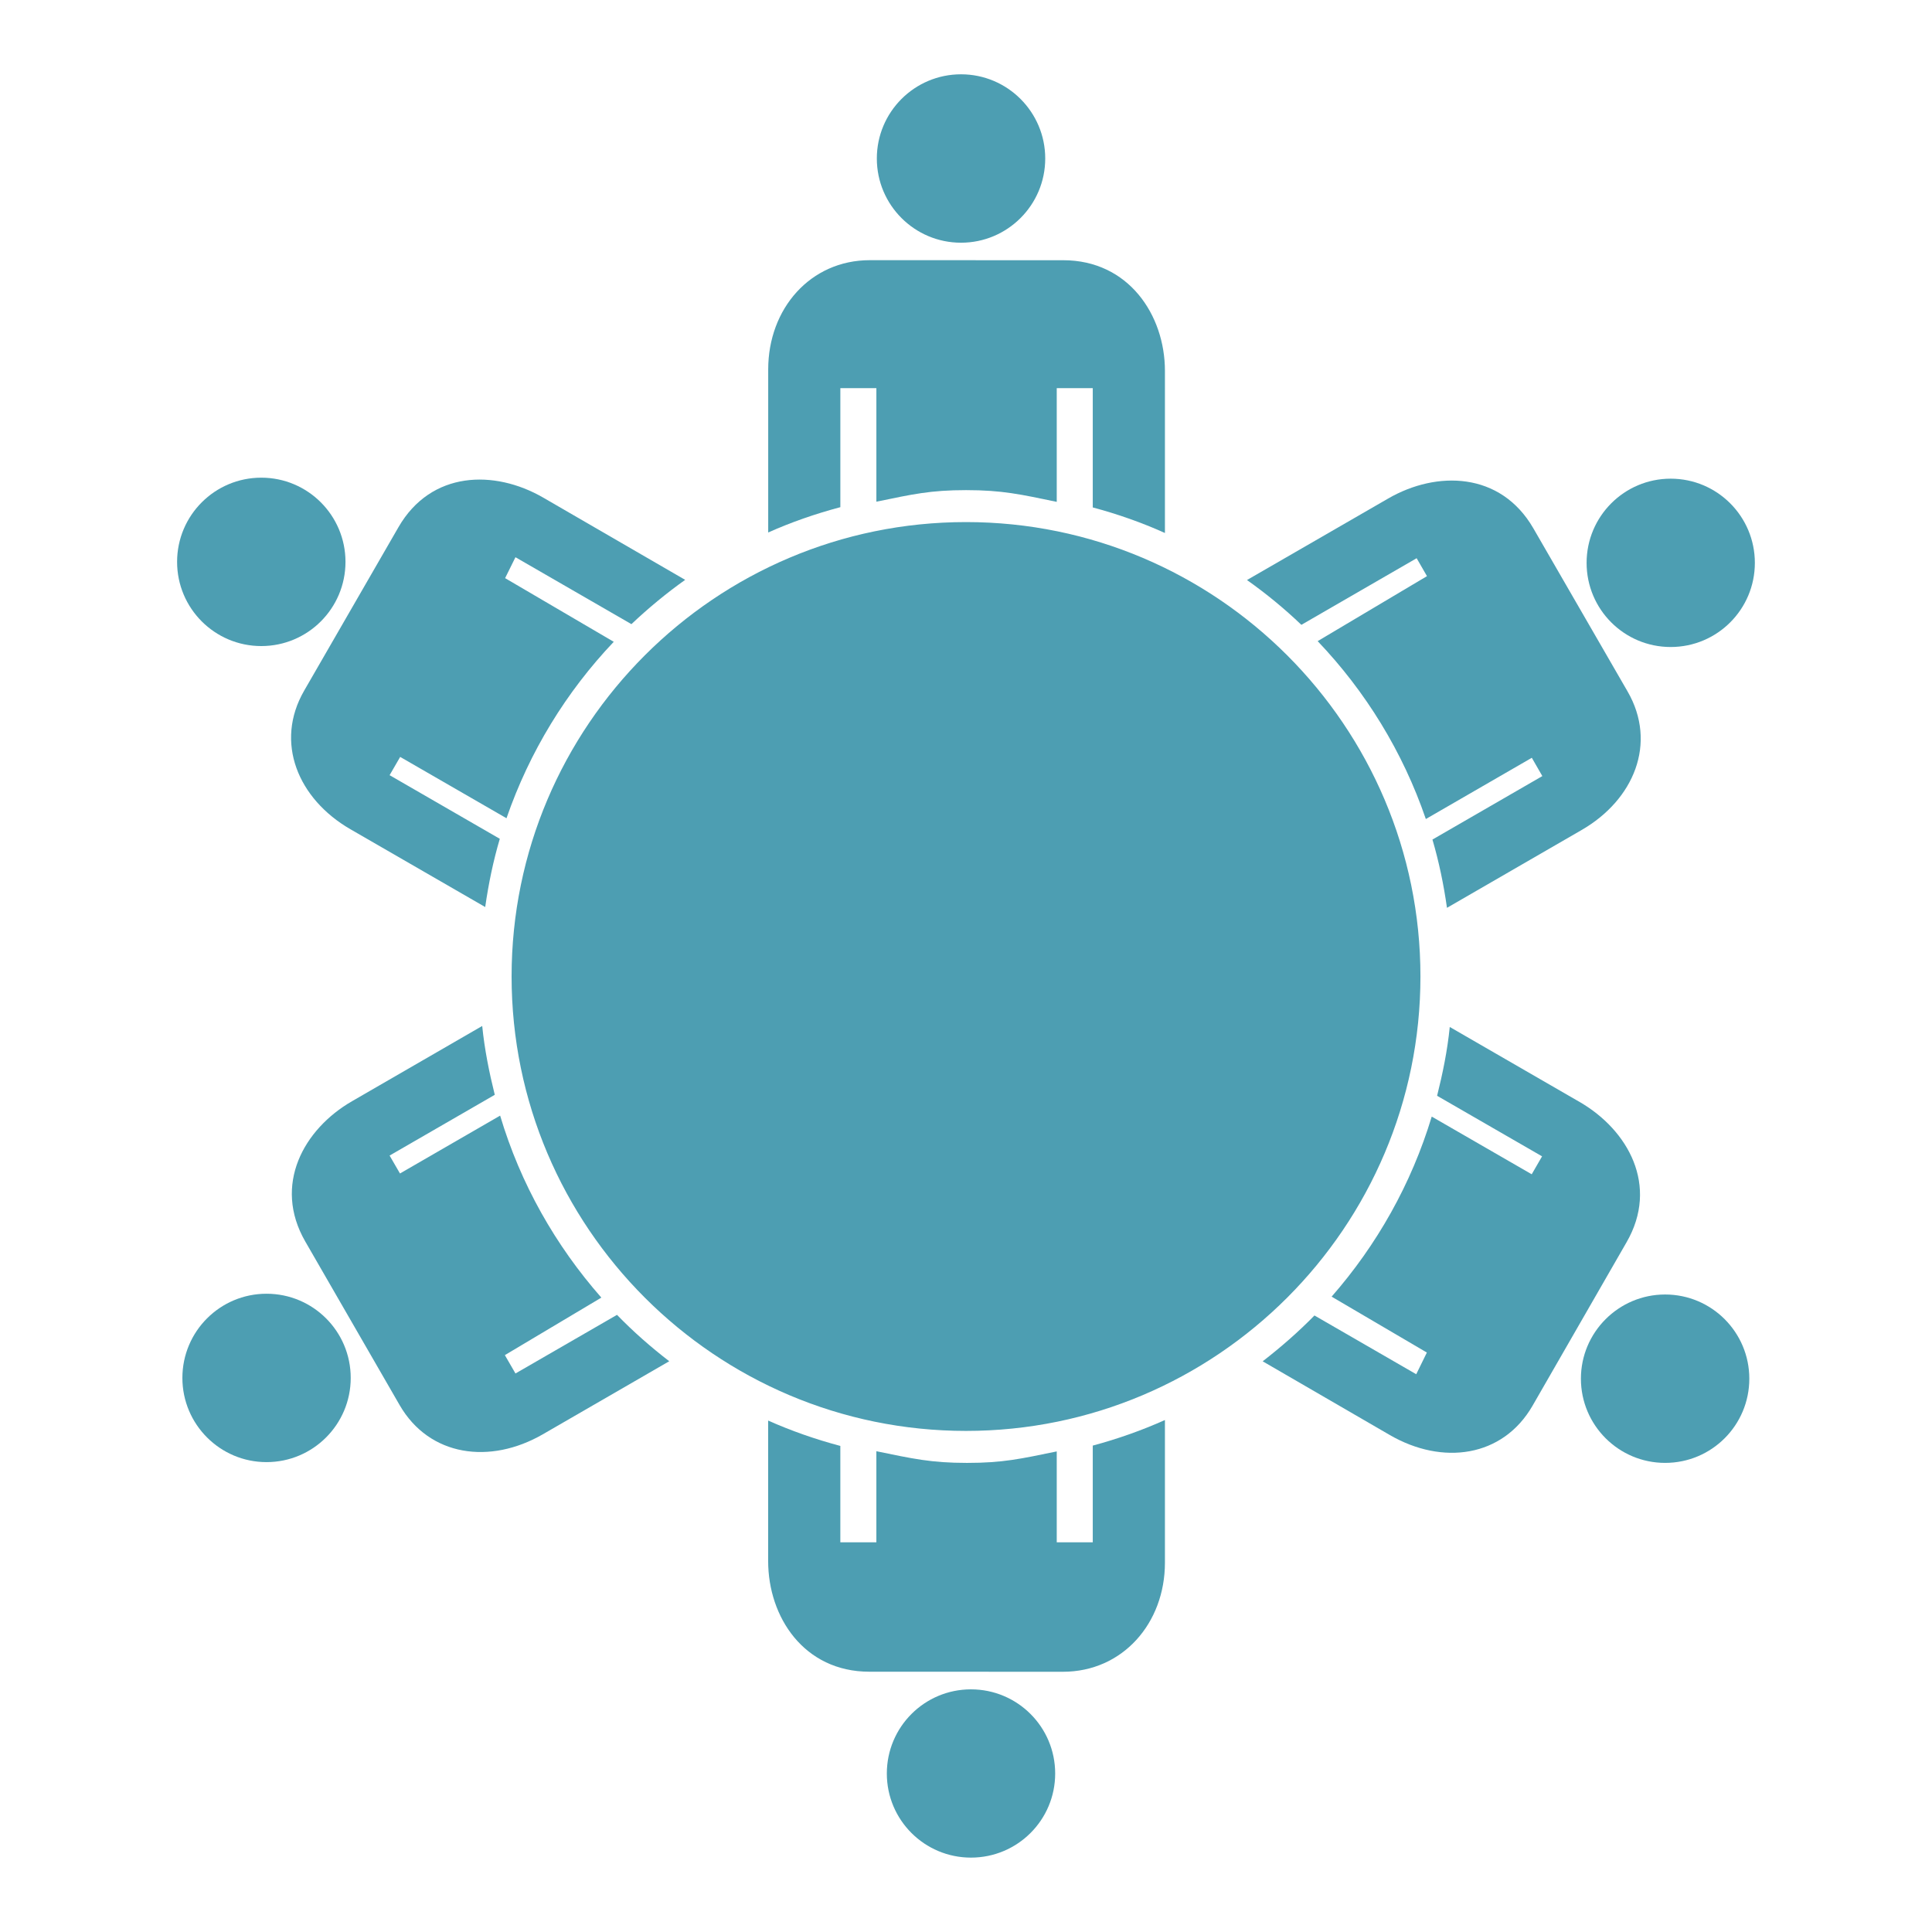 <?xml version="1.0" encoding="UTF-8"?> <!-- Generator: Adobe Illustrator 14.0.0, SVG Export Plug-In . SVG Version: 6.00 Build 43363) --> <svg xmlns="http://www.w3.org/2000/svg" xmlns:xlink="http://www.w3.org/1999/xlink" id="Ebene_1" x="0px" y="0px" width="170.079px" height="170.079px" viewBox="-85.041 14.176 170.079 170.079" xml:space="preserve"> <g> <path fill="#4D9EB2" d="M-0.44,20.717c4.089,0,7.413,3.32,7.413,7.413c0,4.092-3.324,7.412-7.413,7.412 c-4.091,0-7.411-3.32-7.411-7.412C-7.852,24.037-4.532,20.717-0.44,20.717z"></path> <circle fill="#4D9EB2" cx="-62.039" cy="63.639" r="7.412"></circle> <path fill="#4D9EB2" d="M-61.578,128.067c4.098,0,7.412,3.314,7.412,7.412c0,4.087-3.314,7.411-7.412,7.411 c-4.092,0-7.407-3.324-7.407-7.411C-68.984,131.381-65.67,128.067-61.578,128.067z"></path> <path fill="#4D9EB2" d="M62.032,56.315c4.099,0,7.412,3.32,7.412,7.412c0,4.092-3.313,7.407-7.412,7.407 c-4.087,0-7.4-3.314-7.4-7.407C54.632,59.635,57.945,56.315,62.032,56.315z"></path> <path fill="#4D9EB2" d="M61.544,128.134c4.097,0,7.412,3.324,7.412,7.411c0,4.099-3.315,7.413-7.412,7.413 c-4.087,0-7.413-3.314-7.413-7.413C54.131,131.458,57.457,128.134,61.544,128.134z"></path> <path fill="#4D9EB2" d="M0.436,162.894c4.097,0,7.413,3.313,7.413,7.411c0,4.088-3.315,7.402-7.413,7.402 c-4.093,0-7.407-3.314-7.407-7.402C-6.971,166.208-3.657,162.894,0.436,162.894z"></path> <g> <path fill="#4D9EB2" d="M-54.195,87.175l11.868,6.85c0.293-2.053,0.71-4.063,1.285-6.007l-9.701-5.601l0.931-1.608l9.359,5.399 c2.023-5.854,5.262-11.133,9.442-15.532l-9.564-5.605l0.911-1.842l10.208,5.892c1.483-1.402,3.061-2.71,4.732-3.899l-12.514-7.25 c-4.268-2.461-9.853-2.368-12.729,2.62l-8.295,14.38C-60.892,79.52-58.817,84.502-54.195,87.175z"></path> <path fill="#4D9EB2" d="M-11.063,58.824V48.348h3.172v9.994c3.177-0.655,4.74-1.019,7.898-1.019c3.192,0,4.808,0.376,7.98,1.033 V48.348h3.171v10.499c2.192,0.586,4.311,1.33,6.353,2.25V46.825c0-4.915-3.204-9.741-8.954-9.741L-8.467,37.08 c-5.243,0-8.947,4.278-8.947,9.614v14.358C-15.382,60.144-13.256,59.406-11.063,58.824z"></path> <path fill="#4D9EB2" d="M29.522,69.182l10.148-5.865l0.909,1.579l-9.623,5.721c4.221,4.426,7.498,9.745,9.523,15.66l9.33-5.391 l0.926,1.611l-9.674,5.588c0.571,1.945,0.99,3.958,1.279,6.01l11.84-6.843c4.624-2.665,6.687-7.652,4.063-12.199l-8.305-14.378 c-2.887-4.982-8.507-5.078-12.767-2.617l-12.437,7.18C26.427,66.437,28.029,67.754,29.522,69.182z"></path> <path fill="#4D9EB2" d="M54.021,111.187l-11.436-6.604c-0.207,2.078-0.621,4.088-1.114,6.058l9.24,5.331l-0.911,1.579 l-8.802-5.079c-1.792,5.937-4.833,11.306-8.813,15.851l8.385,4.921l-0.937,1.909l-8.958-5.172 c-1.422,1.453-2.954,2.79-4.559,4.034l11.204,6.497c4.626,2.674,9.925,1.964,12.551-2.582l8.276-14.39 C61.027,118.559,58.285,113.652,54.021,111.187z"></path> <path fill="#4D9EB2" d="M-30.725,129.926l-8.938,5.161l-0.934-1.616l8.494-5.063c-4.032-4.585-7.119-10.009-8.91-16.021 l-8.817,5.094l-0.914-1.578l9.259-5.348c-0.491-1.972-0.896-3.979-1.106-6.06l-11.457,6.622 c-4.261,2.456-6.991,7.374-4.115,12.359l8.3,14.39c2.627,4.548,7.969,5.244,12.591,2.585l11.146-6.441 C-27.752,132.756-29.292,131.404-30.725,129.926z"></path> <path fill="#4D9EB2" d="M11.158,141.435v8.514H7.987v-8.001c-3.173,0.652-4.737,1.011-7.895,1.011 c-3.187,0-4.808-0.377-7.984-1.028v8.019h-3.172v-8.485c-2.19-0.583-4.315-1.325-6.354-2.233v12.375 c0,4.92,3.152,9.734,8.908,9.734l17.042,0.005c5.254,0,8.979-4.271,8.979-9.602v-12.559 C15.469,140.097,13.351,140.848,11.158,141.435z"></path> </g> <g> <path fill="#4D9EB2" d="M0.001,60.455c21.92,0,39.695,17.771,39.695,39.685c0,21.919-17.775,39.696-39.695,39.696 c-21.918,0-39.689-17.777-39.689-39.696C-39.688,78.226-21.917,60.455,0.001,60.455z"></path> <path fill="#4D9EB2" d="M-0.001,140.143c-22.058,0-40.003-17.945-40.003-40.007c0-22.055,17.945-40,40.003-40 c22.059,0,40.005,17.945,40.005,40C40.004,122.198,22.058,140.143-0.001,140.143z M-0.001,60.771 c-21.706,0-39.366,17.668-39.366,39.369c0,21.712,17.66,39.374,39.366,39.374c21.713,0,39.375-17.662,39.375-39.374 C39.374,78.438,21.712,60.771-0.001,60.771z"></path> </g> </g> </svg> 
